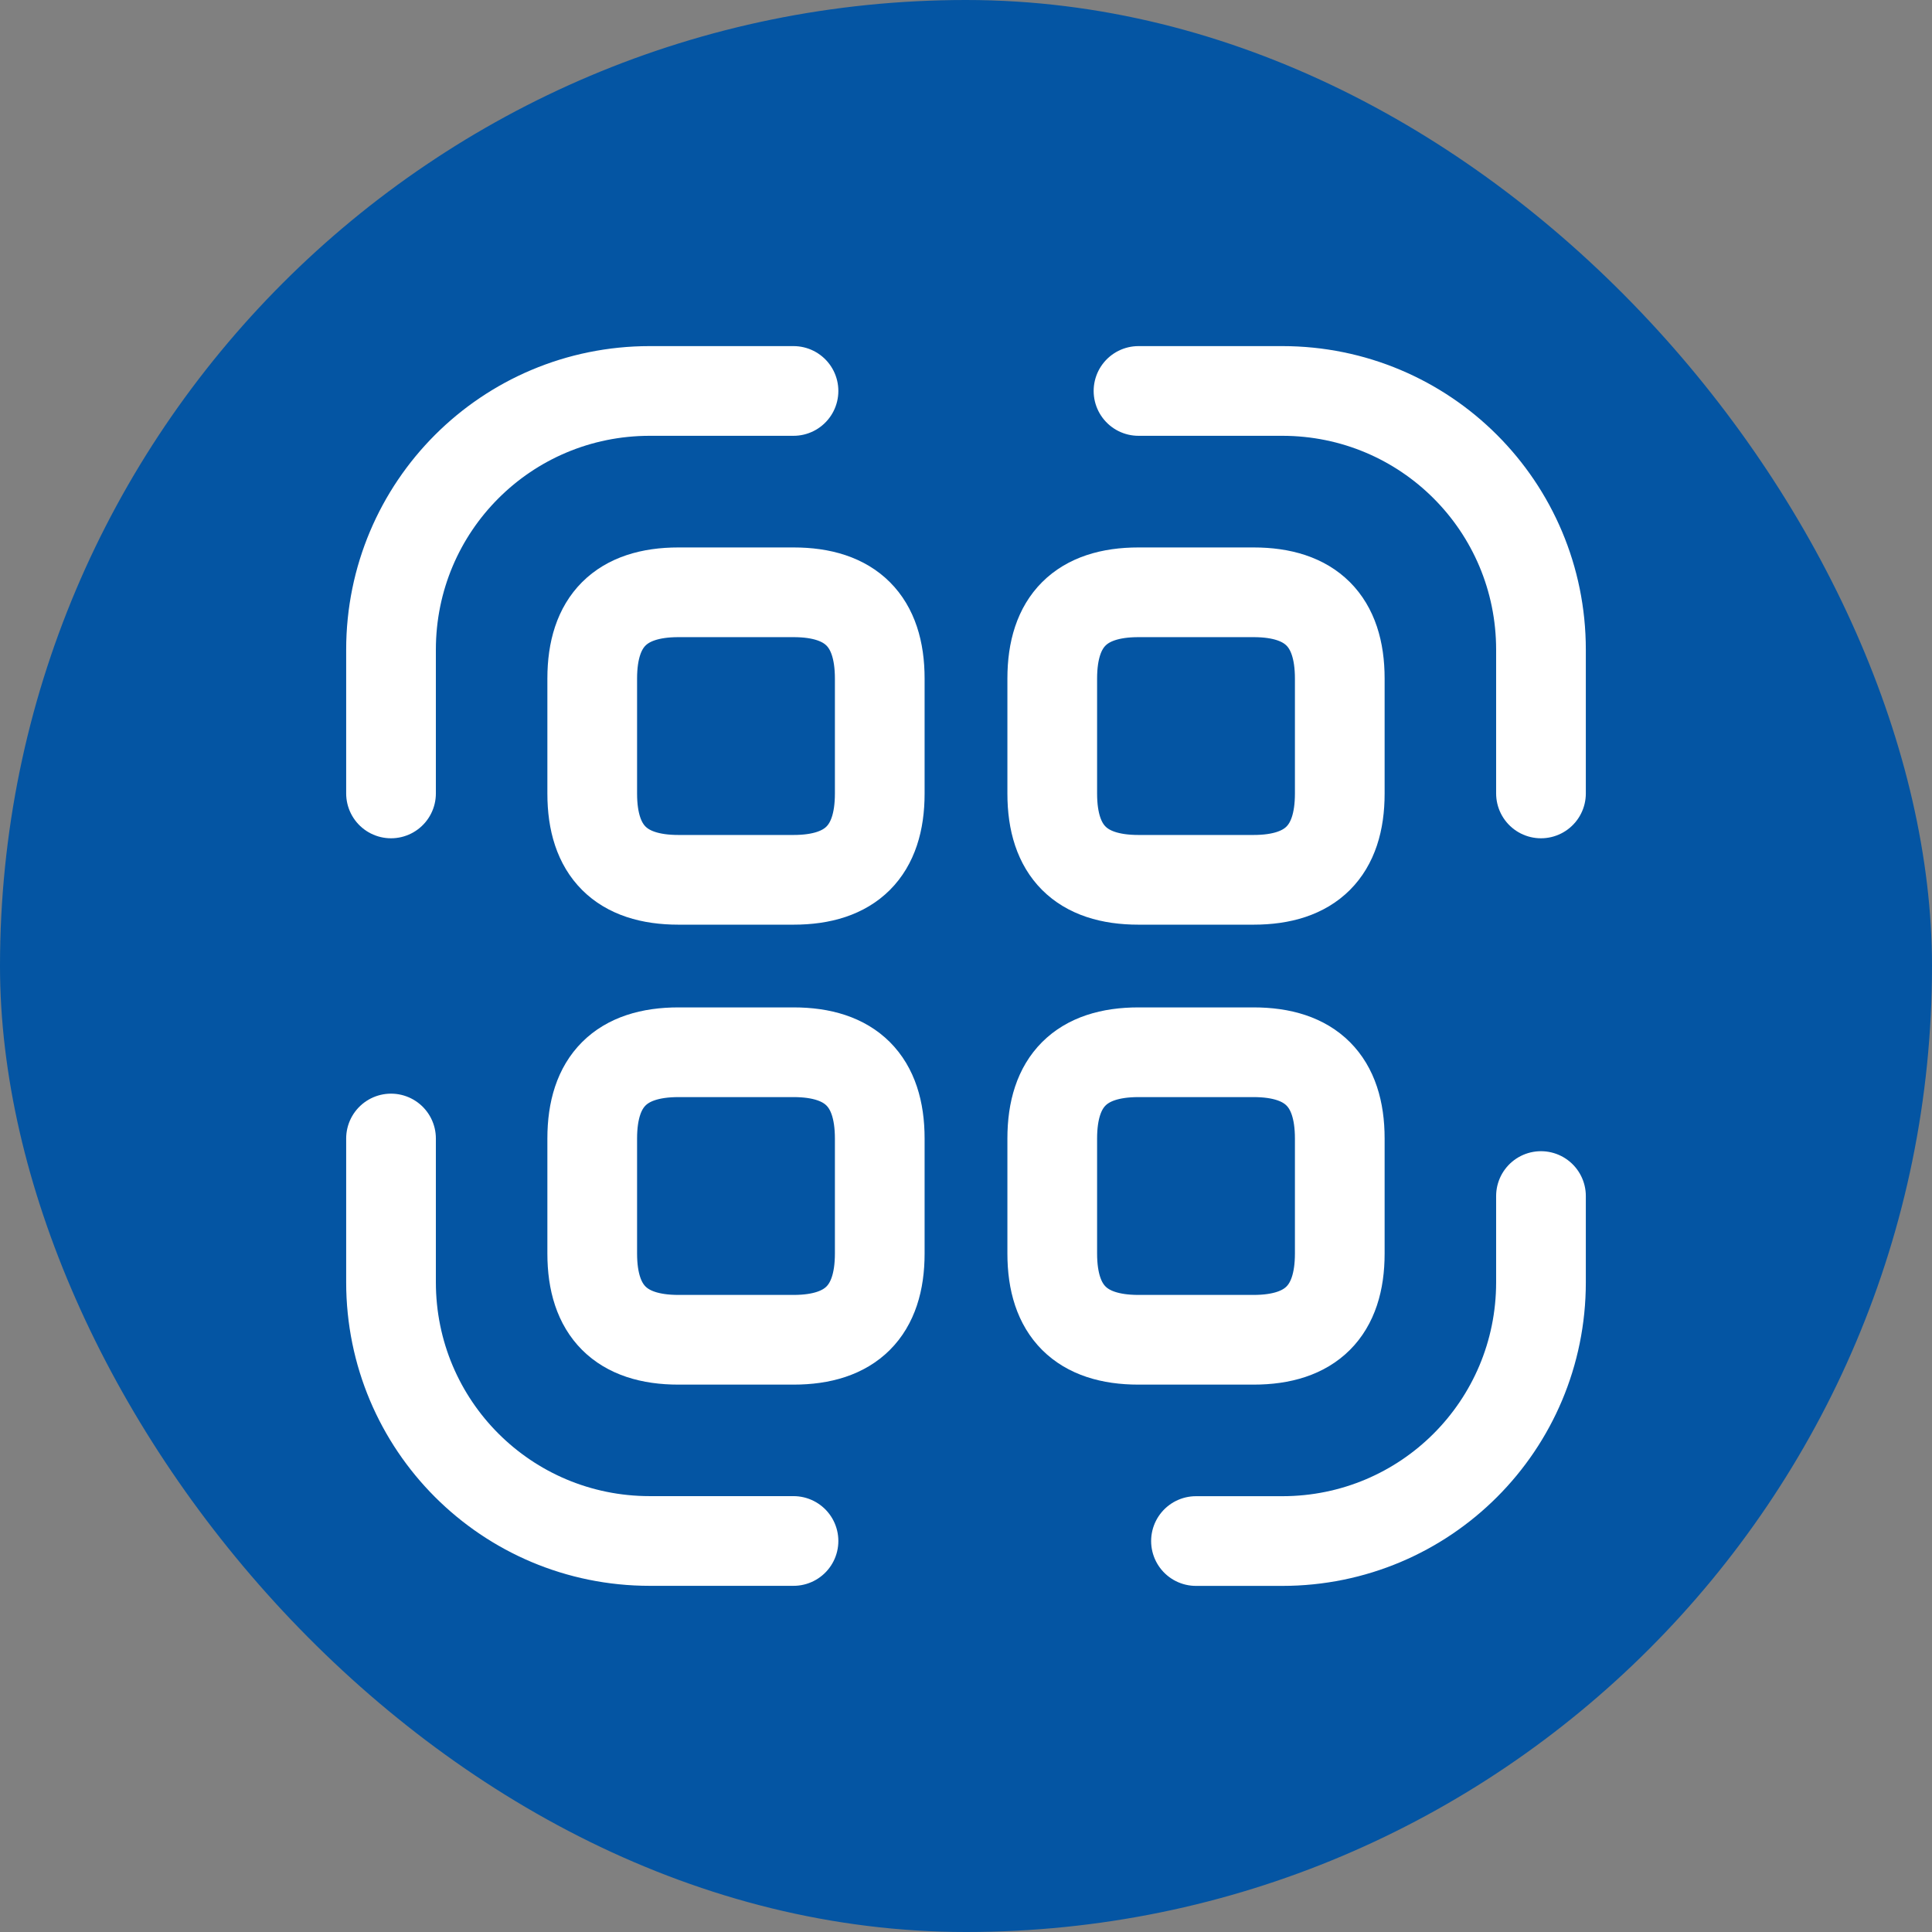 <svg width="28" height="28" viewBox="0 0 28 28" fill="none" xmlns="http://www.w3.org/2000/svg">
<rect x="0" y="0" width="28" height="28" fill="#808080" stroke="none"/>
<rect width="28" height="28" rx="14" fill="#0455A3"/>
<path d="M5.667 11.499V9.416C5.667 7.341 7.342 5.666 9.417 5.666H11.5" stroke="white" stroke-width="1.3" stroke-linecap="round" stroke-linejoin="round"/>
<path d="M16.5 5.666H18.583C20.658 5.666 22.333 7.341 22.333 9.416V11.499" stroke="white" stroke-width="1.3" stroke-linecap="round" stroke-linejoin="round"/>
<path d="M22.333 17.334V18.584C22.333 20.659 20.658 22.334 18.583 22.334H17.333" stroke="white" stroke-width="1.3" stroke-linecap="round" stroke-linejoin="round"/>
<path d="M11.5 22.333H9.417C7.342 22.333 5.667 20.658 5.667 18.583V16.5" stroke="white" stroke-width="1.3" stroke-linecap="round" stroke-linejoin="round"/>
<path d="M12.75 9.834V11.501C12.75 12.334 12.333 12.751 11.5 12.751H9.833C9 12.751 8.583 12.334 8.583 11.501V9.834C8.583 9.001 9 8.584 9.833 8.584H11.5C12.333 8.584 12.75 9.001 12.75 9.834Z" stroke="white" stroke-width="1.3" stroke-linecap="round" stroke-linejoin="round"/>
<path d="M19.417 9.834V11.501C19.417 12.334 19 12.751 18.167 12.751H16.5C15.667 12.751 15.25 12.334 15.25 11.501V9.834C15.25 9.001 15.667 8.584 16.5 8.584H18.167C19 8.584 19.417 9.001 19.417 9.834Z" stroke="white" stroke-width="1.3" stroke-linecap="round" stroke-linejoin="round"/>
<path d="M12.75 16.5V18.167C12.75 19 12.333 19.417 11.5 19.417H9.833C9 19.417 8.583 19 8.583 18.167V16.5C8.583 15.667 9 15.25 9.833 15.25H11.5C12.333 15.25 12.75 15.667 12.75 16.5Z" stroke="white" stroke-width="1.3" stroke-linecap="round" stroke-linejoin="round"/>
<path d="M19.417 16.5V18.167C19.417 19 19 19.417 18.167 19.417H16.5C15.667 19.417 15.25 19 15.25 18.167V16.5C15.25 15.667 15.667 15.25 16.5 15.25H18.167C19 15.25 19.417 15.667 19.417 16.5Z" stroke="white" stroke-width="1.3" stroke-linecap="round" stroke-linejoin="round"/>
</svg>
